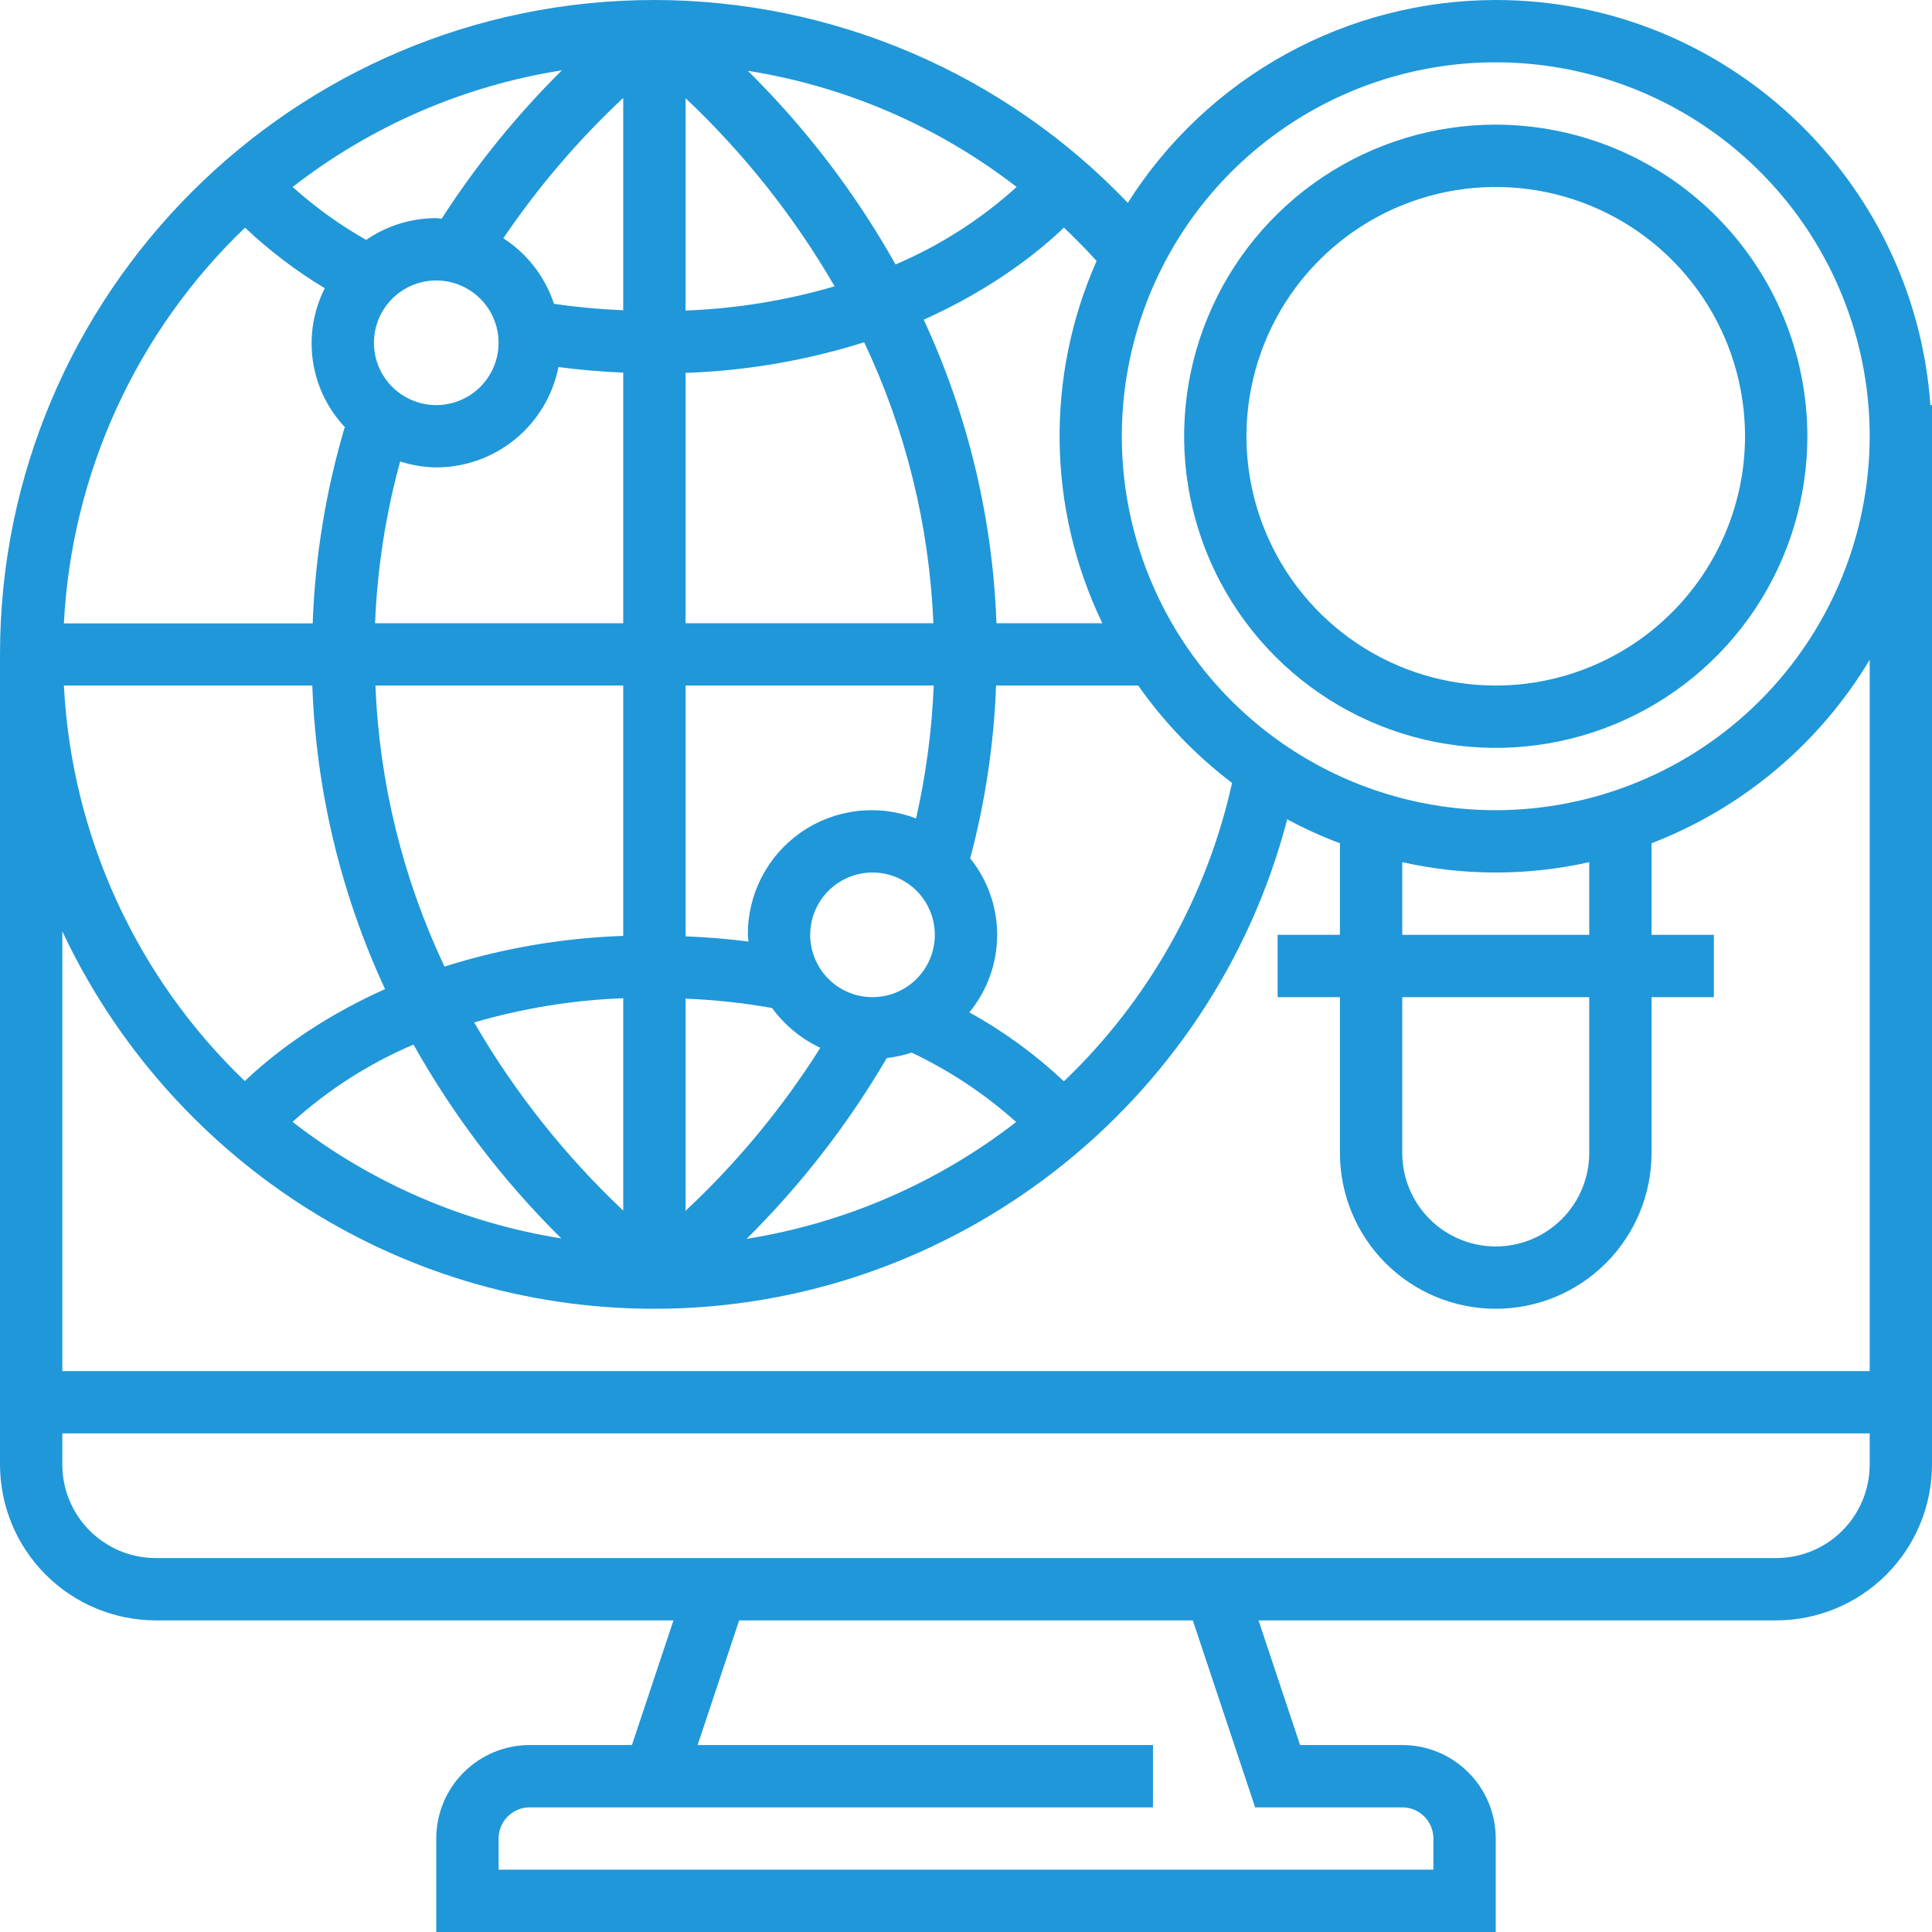 <svg width="148" height="148" viewBox="0 0 148 148" fill="none" xmlns="http://www.w3.org/2000/svg">
<path d="M114.581 0C108.954 0.005 103.419 1.433 98.492 4.15C93.564 6.867 89.403 10.785 86.395 15.54C81.714 10.633 76.087 6.727 69.854 4.056C63.62 1.385 56.91 0.005 50.129 0C22.489 0 0 22.486 0 50.129V112.194C0.004 115.358 1.263 118.391 3.5 120.629C5.738 122.866 8.771 124.125 11.935 124.129H51.591L48.41 133.677H40.581C38.681 133.677 36.86 134.432 35.517 135.775C34.174 137.118 33.419 138.939 33.419 140.839V148H114.581V140.839C114.581 138.939 113.826 137.118 112.483 135.775C111.14 134.432 109.319 133.677 107.419 133.677H99.593L96.409 124.129H136.065C139.229 124.125 142.262 122.866 144.5 120.629C146.737 118.391 147.996 115.358 148 112.194V31.032H147.878C146.645 13.726 132.2 0 114.581 0ZM84.005 19.992C82.063 24.373 81.097 29.124 81.173 33.915C81.248 38.707 82.364 43.424 84.444 47.742H76.333C76.043 39.697 74.149 31.792 70.763 24.489C76.133 22.081 79.663 19.201 81.504 17.435C82.355 18.255 83.208 19.097 84.005 19.992ZM67.931 81.051C68.578 80.978 69.216 80.838 69.835 80.633C72.745 82.013 75.442 83.804 77.843 85.95C71.82 90.621 64.718 93.699 57.192 94.902C61.358 90.771 64.968 86.115 67.931 81.051ZM62.065 71.613C62.065 70.669 62.344 69.746 62.869 68.96C63.394 68.175 64.139 67.564 65.012 67.202C65.884 66.841 66.844 66.746 67.77 66.93C68.696 67.115 69.547 67.569 70.215 68.237C70.882 68.905 71.337 69.755 71.521 70.681C71.705 71.608 71.611 72.567 71.249 73.44C70.888 74.312 70.276 75.058 69.491 75.582C68.706 76.107 67.783 76.387 66.839 76.387C65.573 76.387 64.358 75.884 63.463 74.989C62.568 74.093 62.065 72.879 62.065 71.613ZM74.257 77.551C75.623 75.892 76.375 73.814 76.387 71.665C76.399 69.516 75.67 67.429 74.322 65.756C75.472 61.43 76.137 56.989 76.304 52.516H87.192C89.189 55.358 91.614 57.874 94.38 59.976C92.448 68.703 87.965 76.659 81.501 82.832C79.315 80.778 76.882 79.004 74.257 77.551ZM77.879 14.323C75.139 16.804 72.004 18.81 68.602 20.258C65.543 14.806 61.733 9.812 57.284 5.422C64.787 6.614 71.87 9.675 77.879 14.323ZM52.516 7.522C56.999 11.749 60.846 16.604 63.935 21.934C60.22 23.021 56.385 23.644 52.516 23.79V7.522ZM52.516 28.565C57.163 28.406 61.766 27.617 66.2 26.219C69.394 32.965 71.196 40.285 71.499 47.742H52.516V28.565ZM52.516 52.516H71.529C71.388 55.944 70.935 59.352 70.175 62.697C68.733 62.142 67.178 61.948 65.645 62.132C64.111 62.315 62.646 62.87 61.376 63.749C60.105 64.628 59.069 65.804 58.358 67.174C57.645 68.545 57.279 70.069 57.29 71.613C57.29 71.789 57.332 71.953 57.344 72.126C55.763 71.923 54.154 71.795 52.516 71.726V52.516ZM52.516 76.501C54.739 76.59 56.953 76.829 59.143 77.217C60.099 78.528 61.371 79.578 62.84 80.266C59.949 84.854 56.479 89.051 52.516 92.754V76.501ZM47.742 7.501V23.767C45.966 23.695 44.195 23.531 42.437 23.274C41.756 21.206 40.387 19.434 38.558 18.252C41.209 14.338 44.289 10.732 47.742 7.501ZM36.323 78.324C40.038 77.237 43.874 76.614 47.742 76.468V92.736C43.259 88.509 39.413 83.654 36.323 78.324ZM43.001 94.869C35.495 93.676 28.413 90.605 22.412 85.942C25.149 83.466 28.281 81.464 31.677 80.019C34.736 85.475 38.548 90.474 43.001 94.869ZM34.049 74.039C30.858 67.293 29.059 59.973 28.759 52.516H47.742V71.694C43.096 71.852 38.492 72.641 34.058 74.039H34.049ZM28.732 47.742C28.901 43.552 29.545 39.395 30.653 35.35C31.547 35.639 32.48 35.793 33.419 35.806C35.628 35.805 37.768 35.038 39.475 33.636C41.182 32.234 42.35 30.284 42.78 28.117C44.406 28.332 46.062 28.475 47.742 28.544V47.742H28.732ZM28.645 26.258C28.645 25.314 28.925 24.391 29.45 23.606C29.974 22.821 30.72 22.209 31.592 21.847C32.465 21.486 33.425 21.391 34.351 21.576C35.277 21.76 36.127 22.215 36.795 22.882C37.463 23.55 37.918 24.401 38.102 25.327C38.286 26.253 38.191 27.213 37.83 28.085C37.469 28.957 36.857 29.703 36.072 30.228C35.287 30.752 34.364 31.032 33.419 31.032C32.153 31.032 30.939 30.529 30.044 29.634C29.148 28.739 28.645 27.524 28.645 26.258ZM43.042 5.386C39.571 8.831 36.482 12.642 33.831 16.752C33.691 16.752 33.56 16.71 33.419 16.71C31.502 16.71 29.629 17.291 28.048 18.378C26.031 17.232 24.144 15.873 22.418 14.323C28.427 9.649 35.523 6.575 43.042 5.386ZM18.771 17.438C20.634 19.201 22.682 20.758 24.88 22.081C24.006 23.806 23.688 25.759 23.971 27.673C24.254 29.586 25.123 31.364 26.458 32.763L26.401 32.745C24.957 37.625 24.135 42.668 23.954 47.754H4.894C5.486 36.249 10.45 25.405 18.771 17.438ZM23.925 52.516C24.215 60.561 26.109 68.466 29.496 75.769C24.125 78.174 20.601 81.048 18.754 82.814C10.442 74.85 5.485 64.013 4.894 52.516H23.925ZM107.419 138.452C108.052 138.452 108.66 138.703 109.107 139.151C109.555 139.598 109.806 140.206 109.806 140.839V143.226H38.194V140.839C38.194 140.206 38.445 139.598 38.893 139.151C39.34 138.703 39.947 138.452 40.581 138.452H88.323V133.677H53.441L56.622 124.129H91.375L96.149 138.452H107.419ZM143.226 112.194C143.226 114.093 142.471 115.914 141.128 117.257C139.785 118.6 137.964 119.355 136.065 119.355H11.935C10.036 119.355 8.215 118.6 6.872 117.257C5.529 115.914 4.774 114.093 4.774 112.194V109.806H143.226V112.194ZM143.226 105.032H4.774V71.341C12.783 88.394 30.074 100.258 50.129 100.258C72.974 100.258 92.915 84.635 98.605 62.763C99.909 63.464 101.259 64.077 102.645 64.598V71.613H97.871V76.387H102.645V88.323C102.645 91.488 103.903 94.524 106.141 96.762C108.379 99.001 111.415 100.258 114.581 100.258C117.746 100.258 120.782 99.001 123.02 96.762C125.259 94.524 126.516 91.488 126.516 88.323V76.387H131.29V71.613H126.516V64.598C133.497 61.907 139.379 56.96 143.226 50.544V105.032ZM121.742 76.387V88.323C121.742 90.222 120.987 92.043 119.644 93.386C118.301 94.729 116.48 95.484 114.581 95.484C112.681 95.484 110.86 94.729 109.517 93.386C108.174 92.043 107.419 90.222 107.419 88.323V76.387H121.742ZM107.419 71.613V66.045C112.135 67.103 117.026 67.103 121.742 66.045V71.613H107.419ZM114.581 62.065C108.915 62.065 103.377 60.385 98.666 57.237C93.956 54.089 90.284 49.616 88.116 44.381C85.948 39.147 85.381 33.388 86.486 27.831C87.591 22.274 90.319 17.17 94.326 13.164C98.332 9.158 103.436 6.43 108.992 5.325C114.549 4.219 120.308 4.787 125.543 6.955C130.777 9.123 135.251 12.794 138.398 17.505C141.546 22.216 143.226 27.754 143.226 33.419C143.218 41.014 140.197 48.295 134.827 53.666C129.457 59.036 122.175 62.057 114.581 62.065ZM114.581 9.548C109.859 9.548 105.244 10.948 101.319 13.571C97.393 16.194 94.334 19.922 92.527 24.284C90.72 28.646 90.247 33.446 91.168 38.076C92.089 42.707 94.363 46.96 97.701 50.299C101.04 53.637 105.293 55.911 109.924 56.832C114.554 57.753 119.354 57.28 123.716 55.473C128.078 53.666 131.806 50.607 134.429 46.681C137.052 42.756 138.452 38.141 138.452 33.419C138.445 27.091 135.927 21.023 131.452 16.548C126.977 12.073 120.909 9.556 114.581 9.548ZM114.581 52.516C110.804 52.516 107.112 51.396 103.971 49.298C100.831 47.199 98.383 44.217 96.938 40.727C95.492 37.238 95.114 33.398 95.851 29.694C96.588 25.989 98.406 22.587 101.077 19.916C103.748 17.245 107.151 15.426 110.855 14.69C114.559 13.953 118.399 14.331 121.889 15.776C125.378 17.222 128.361 19.669 130.459 22.81C132.557 25.95 133.677 29.642 133.677 33.419C133.672 38.482 131.658 43.337 128.078 46.917C124.498 50.497 119.644 52.511 114.581 52.516Z" fill="#2097D9"/>
</svg>
